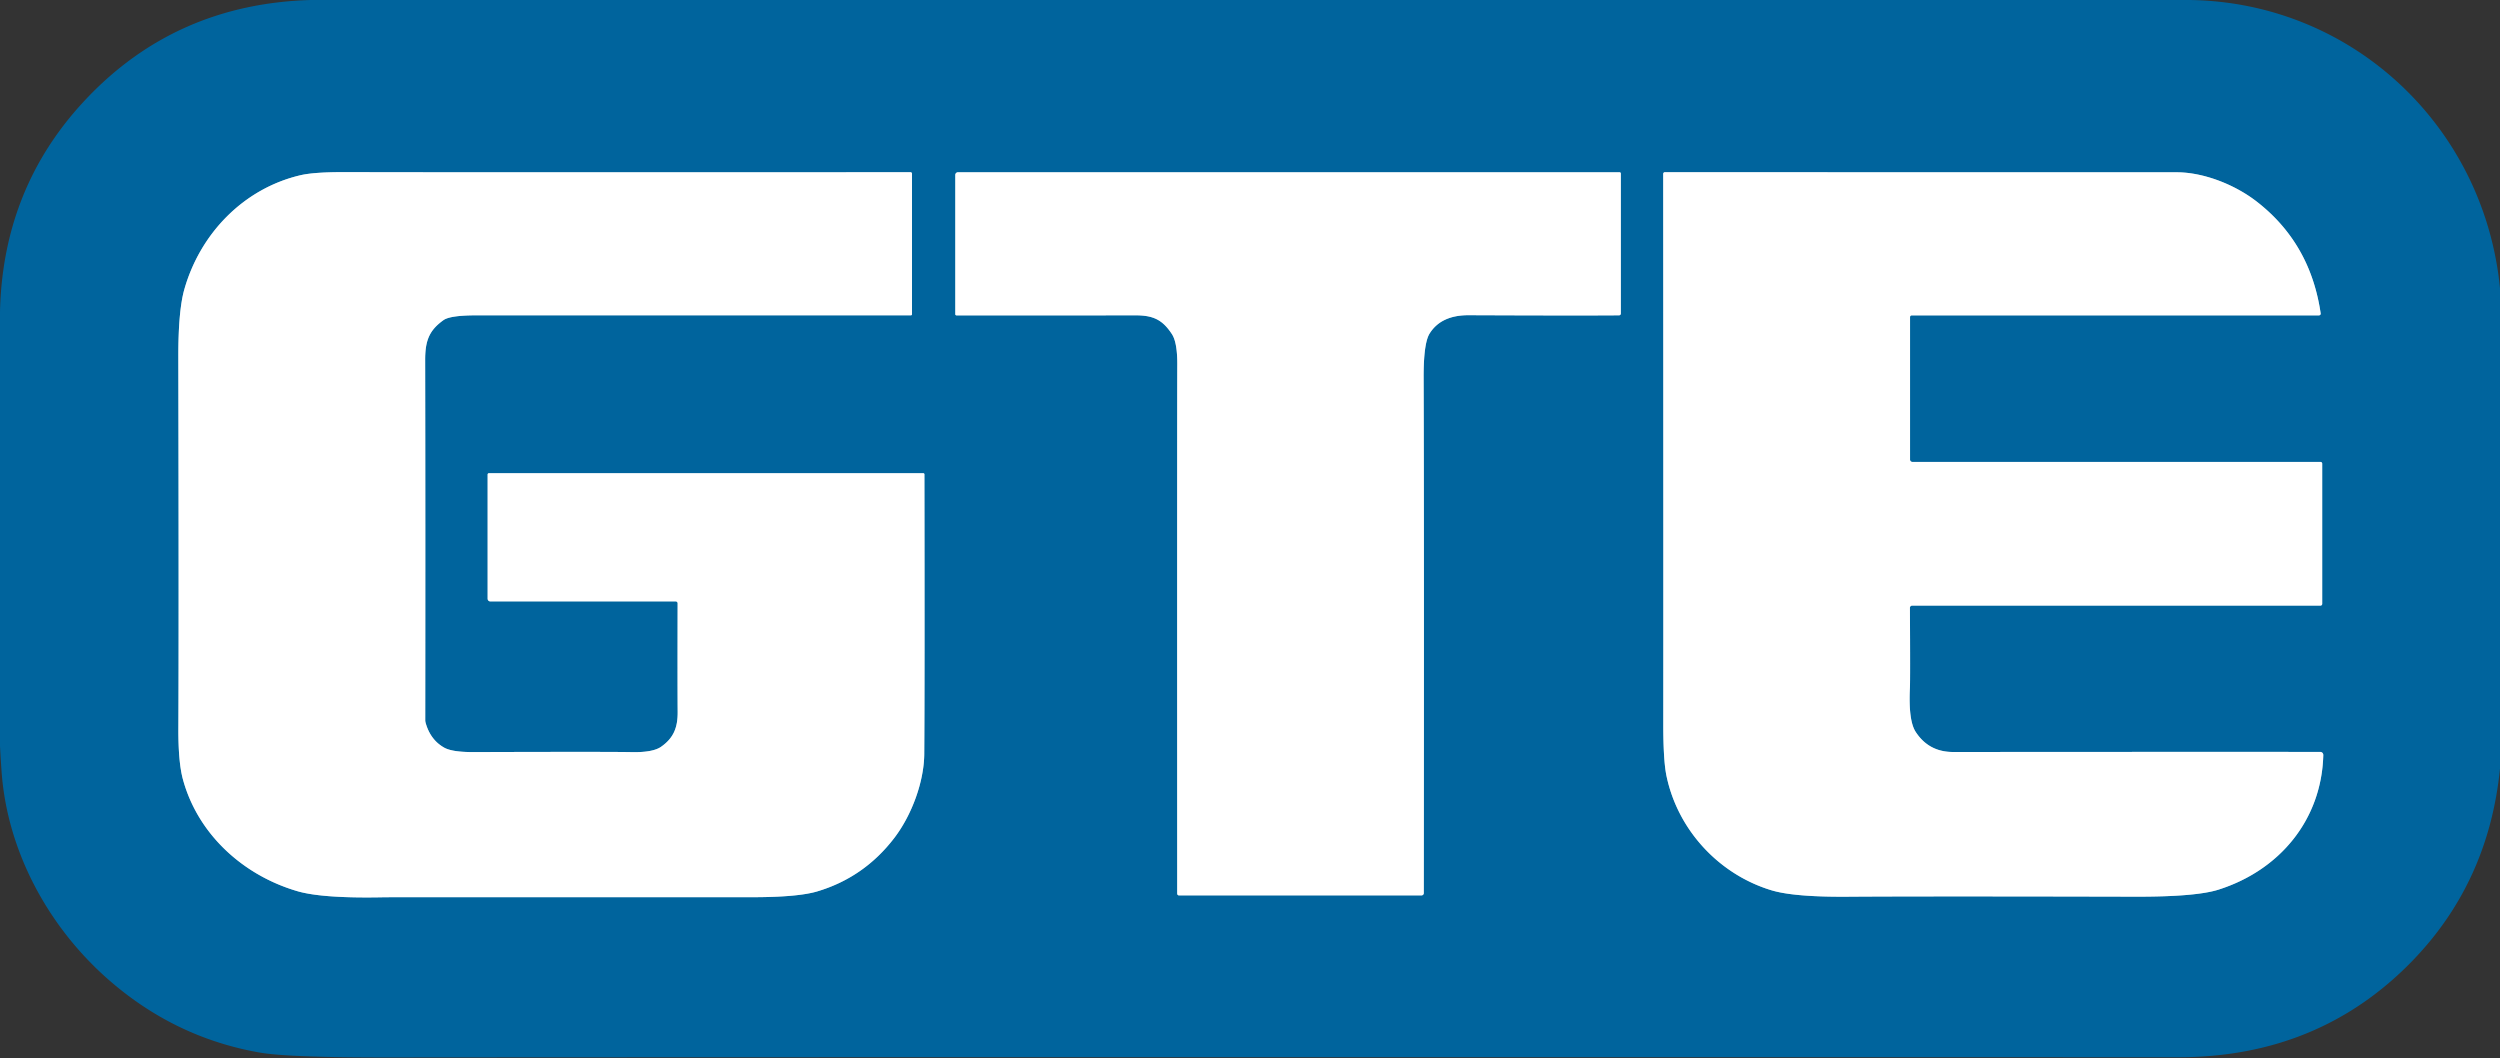 <?xml version="1.0" encoding="UTF-8" standalone="no"?>
<!DOCTYPE svg PUBLIC "-//W3C//DTD SVG 1.1//EN" "http://www.w3.org/Graphics/SVG/1.1/DTD/svg11.dtd">
<svg xmlns="http://www.w3.org/2000/svg" version="1.1" viewBox="0.00 0.00 600.00 254.00">
<rect x="0.00" y="0.00" width="600.00" height="254.00" fill="#333333" stroke="none"/>
<g stroke-width="2.00" fill="none" stroke-linecap="butt">
<path stroke="#80b2ce" vector-effect="non-scaling-stroke" d="
  M 117.68 144.34
  L 162.17 144.34
  A 0.46 0.46 0.0 0 1 162.63 144.81
  Q 162.59 165.43 162.64 170.84
  C 162.68 174.73 161.56 177.21 158.64 179.24
  Q 156.64 180.62 151.57 180.51
  Q 146.55 180.40 113.63 180.50
  Q 108.53 180.52 106.60 179.43
  Q 103.27 177.55 102.14 173.43
  A 2.37 2.36 37.7 0 1 102.06 172.82
  Q 102.11 122.16 102.04 86.34
  C 102.04 81.71 103.04 79.27 106.42 76.84
  Q 108.03 75.68 114.35 75.68
  Q 156.15 75.69 218.61 75.68
  A 0.27 0.27 0.0 0 0 218.88 75.41
  L 218.88 41.69
  A 0.36 0.36 0.0 0 0 218.52 41.33
  Q 113.01 41.38 82.71 41.31
  Q 75.37 41.29 72.09 42.06
  C 58.29 45.31 47.98 56.23 44.23 69.48
  Q 42.78 74.60 42.80 85.68
  Q 42.93 152.53 42.81 174.79
  Q 42.77 182.95 43.92 187.12
  C 47.56 200.35 58.47 210.11 71.36 213.88
  Q 77.42 215.66 92.35 215.34
  Q 93.41 215.32 180.22 215.33
  Q 191.45 215.34 196.13 213.94
  Q 207.38 210.58 214.63 201.11
  C 218.90 195.52 221.76 187.53 221.82 180.99
  Q 221.94 164.81 221.86 113.84
  A 0.27 0.27 0.0 0 0 221.59 113.57
  L 117.34 113.57
  A 0.31 0.31 0.0 0 0 117.03 113.88
  L 117.03 143.69
  A 0.65 0.65 0.0 0 0 117.68 144.34"
/>
<path stroke="#80b2ce" vector-effect="non-scaling-stroke" d="
  M 282.96 214.90
  L 341.15 214.90
  A 0.56 0.55 0.0 0 0 341.71 214.35
  Q 341.80 126.63 341.67 90.70
  Q 341.64 82.41 343.10 80.06
  Q 345.86 75.62 352.51 75.65
  Q 378.77 75.76 388.58 75.68
  A 0.43 0.43 0.0 0 0 389.00 75.25
  L 389.00 41.65
  A 0.31 0.31 0.0 0 0 388.69 41.34
  L 229.92 41.34
  A 0.65 0.65 0.0 0 0 229.27 41.99
  L 229.27 75.41
  A 0.28 0.28 0.0 0 0 229.55 75.69
  Q 265.49 75.70 272.41 75.68
  C 276.79 75.66 279.00 76.75 281.25 80.17
  Q 282.59 82.21 282.55 87.67
  Q 282.50 95.56 282.53 214.47
  A 0.43 0.43 0.0 0 0 282.96 214.90"
/>
<path stroke="#80b2ce" vector-effect="non-scaling-stroke" d="
  M 556.86 180.46
  Q 517.56 180.44 468.77 180.48
  Q 462.90 180.49 459.75 175.63
  Q 458.00 172.92 458.38 165.08
  Q 458.47 163.11 458.38 145.87
  A 0.52 0.51 -90.0 0 1 458.89 145.35
  L 556.90 145.35
  A 0.43 0.42 0.0 0 0 557.33 144.93
  L 557.33 111.27
  A 0.42 0.41 -0.0 0 0 556.91 110.86
  L 458.97 110.86
  A 0.56 0.56 0.0 0 1 458.41 110.30
  L 458.41 76.09
  A 0.41 0.40 -0.0 0 1 458.82 75.69
  L 556.55 75.69
  A 0.41 0.41 0.0 0 0 556.96 75.22
  Q 554.50 58.34 541.56 48.34
  C 536.23 44.22 528.74 41.35 522.43 41.35
  Q 453.50 41.35 399.58 41.32
  A 0.41 0.41 0.0 0 0 399.17 41.73
  Q 399.22 145.36 399.19 173.77
  Q 399.18 182.48 399.95 186.19
  C 402.68 199.31 412.66 209.90 425.16 213.67
  Q 430.59 215.31 443.49 215.21
  Q 460.34 215.08 512.45 215.20
  Q 526.96 215.24 532.39 213.53
  C 547.10 208.88 557.19 196.77 557.59 181.21
  A 0.73 0.73 0.0 0 0 556.86 180.46"
/>
</g>
<path fill="#00649d" d="
  M 525.49 0.00
  C 564.60 0.53 596.22 30.38 600.00 69.19
  L 600.00 184.45
  Q 597.27 211.84 578.79 230.79
  Q 556.41 253.74 522.74 253.74
  Q 198.52 253.69 93.22 253.79
  Q 69.16 253.81 62.36 252.62
  Q 41.74 249.02 25.68 234.80
  C 11.57 222.30 1.74 204.30 0.38 185.19
  Q 0.16 182.13 0.00 179.06
  L 0.00 74.82
  Q 0.67 45.13 20.35 24.10
  Q 42.03 0.92 74.64 0.00
  L 525.49 0.00
  Z
  M 117.68 144.34
  L 162.17 144.34
  A 0.46 0.46 0.0 0 1 162.63 144.81
  Q 162.59 165.43 162.64 170.84
  C 162.68 174.73 161.56 177.21 158.64 179.24
  Q 156.64 180.62 151.57 180.51
  Q 146.55 180.40 113.63 180.50
  Q 108.53 180.52 106.60 179.43
  Q 103.27 177.55 102.14 173.43
  A 2.37 2.36 37.7 0 1 102.06 172.82
  Q 102.11 122.16 102.04 86.34
  C 102.04 81.71 103.04 79.27 106.42 76.84
  Q 108.03 75.68 114.35 75.68
  Q 156.15 75.69 218.61 75.68
  A 0.27 0.27 0.0 0 0 218.88 75.41
  L 218.88 41.69
  A 0.36 0.36 0.0 0 0 218.52 41.33
  Q 113.01 41.38 82.71 41.31
  Q 75.37 41.29 72.09 42.06
  C 58.29 45.31 47.98 56.23 44.23 69.48
  Q 42.78 74.60 42.80 85.68
  Q 42.93 152.53 42.81 174.79
  Q 42.77 182.95 43.92 187.12
  C 47.56 200.35 58.47 210.11 71.36 213.88
  Q 77.42 215.66 92.35 215.34
  Q 93.41 215.32 180.22 215.33
  Q 191.45 215.34 196.13 213.94
  Q 207.38 210.58 214.63 201.11
  C 218.90 195.52 221.76 187.53 221.82 180.99
  Q 221.94 164.81 221.86 113.84
  A 0.27 0.27 0.0 0 0 221.59 113.57
  L 117.34 113.57
  A 0.31 0.31 0.0 0 0 117.03 113.88
  L 117.03 143.69
  A 0.65 0.65 0.0 0 0 117.68 144.34
  Z
  M 282.96 214.90
  L 341.15 214.90
  A 0.56 0.55 0.0 0 0 341.71 214.35
  Q 341.80 126.63 341.67 90.70
  Q 341.64 82.41 343.10 80.06
  Q 345.86 75.62 352.51 75.65
  Q 378.77 75.76 388.58 75.68
  A 0.43 0.43 0.0 0 0 389.00 75.25
  L 389.00 41.65
  A 0.31 0.31 0.0 0 0 388.69 41.34
  L 229.92 41.34
  A 0.65 0.65 0.0 0 0 229.27 41.99
  L 229.27 75.41
  A 0.28 0.28 0.0 0 0 229.55 75.69
  Q 265.49 75.70 272.41 75.68
  C 276.79 75.66 279.00 76.75 281.25 80.17
  Q 282.59 82.21 282.55 87.67
  Q 282.50 95.56 282.53 214.47
  A 0.43 0.43 0.0 0 0 282.96 214.90
  Z
  M 556.86 180.46
  Q 517.56 180.44 468.77 180.48
  Q 462.90 180.49 459.75 175.63
  Q 458.00 172.92 458.38 165.08
  Q 458.47 163.11 458.38 145.87
  A 0.52 0.51 -90.0 0 1 458.89 145.35
  L 556.90 145.35
  A 0.43 0.42 0.0 0 0 557.33 144.93
  L 557.33 111.27
  A 0.42 0.41 -0.0 0 0 556.91 110.86
  L 458.97 110.86
  A 0.56 0.56 0.0 0 1 458.41 110.30
  L 458.41 76.09
  A 0.41 0.40 -0.0 0 1 458.82 75.69
  L 556.55 75.69
  A 0.41 0.41 0.0 0 0 556.96 75.22
  Q 554.50 58.34 541.56 48.34
  C 536.23 44.22 528.74 41.35 522.43 41.35
  Q 453.50 41.35 399.58 41.32
  A 0.41 0.41 0.0 0 0 399.17 41.73
  Q 399.22 145.36 399.19 173.77
  Q 399.18 182.48 399.95 186.19
  C 402.68 199.31 412.66 209.90 425.16 213.67
  Q 430.59 215.31 443.49 215.21
  Q 460.34 215.08 512.45 215.20
  Q 526.96 215.24 532.39 213.53
  C 547.10 208.88 557.19 196.77 557.59 181.21
  A 0.73 0.73 0.0 0 0 556.86 180.46
  Z"
/>
<path fill="#ffffff" d="
  M 117.03 143.69
  L 117.03 113.88
  A 0.31 0.31 0.0 0 1 117.34 113.57
  L 221.59 113.57
  A 0.27 0.27 0.0 0 1 221.86 113.84
  Q 221.94 164.81 221.82 180.99
  C 221.76 187.53 218.90 195.52 214.63 201.11
  Q 207.38 210.58 196.13 213.94
  Q 191.45 215.34 180.22 215.33
  Q 93.41 215.32 92.35 215.34
  Q 77.42 215.66 71.36 213.88
  C 58.47 210.11 47.56 200.35 43.92 187.12
  Q 42.77 182.95 42.81 174.79
  Q 42.93 152.53 42.80 85.68
  Q 42.78 74.60 44.23 69.48
  C 47.98 56.23 58.29 45.31 72.09 42.06
  Q 75.37 41.29 82.71 41.31
  Q 113.01 41.38 218.52 41.33
  A 0.36 0.36 0.0 0 1 218.88 41.69
  L 218.88 75.41
  A 0.27 0.27 0.0 0 1 218.61 75.68
  Q 156.15 75.69 114.35 75.68
  Q 108.03 75.68 106.42 76.84
  C 103.04 79.27 102.04 81.71 102.04 86.34
  Q 102.11 122.16 102.06 172.82
  A 2.37 2.36 37.7 0 0 102.14 173.43
  Q 103.27 177.55 106.60 179.43
  Q 108.53 180.52 113.63 180.50
  Q 146.55 180.40 151.57 180.51
  Q 156.64 180.62 158.64 179.24
  C 161.56 177.21 162.68 174.73 162.64 170.84
  Q 162.59 165.43 162.63 144.81
  A 0.46 0.46 0.0 0 0 162.17 144.34
  L 117.68 144.34
  A 0.65 0.65 0.0 0 1 117.03 143.69
  Z"
/>
<path fill="#ffffff" d="
  M 282.96 214.90
  A 0.43 0.43 0.0 0 1 282.53 214.47
  Q 282.50 95.56 282.55 87.67
  Q 282.59 82.21 281.25 80.17
  C 279.00 76.75 276.79 75.66 272.41 75.68
  Q 265.49 75.70 229.55 75.69
  A 0.28 0.28 0.0 0 1 229.27 75.41
  L 229.27 41.99
  A 0.65 0.65 0.0 0 1 229.92 41.34
  L 388.69 41.34
  A 0.31 0.31 0.0 0 1 389.00 41.65
  L 389.00 75.25
  A 0.43 0.43 0.0 0 1 388.58 75.68
  Q 378.77 75.76 352.51 75.65
  Q 345.86 75.62 343.10 80.06
  Q 341.64 82.41 341.67 90.70
  Q 341.80 126.63 341.71 214.35
  A 0.56 0.55 0.0 0 1 341.15 214.90
  L 282.96 214.90
  Z"
/>
<path fill="#ffffff" d="
  M 557.59 181.21
  C 557.19 196.77 547.10 208.88 532.39 213.53
  Q 526.96 215.24 512.45 215.20
  Q 460.34 215.08 443.49 215.21
  Q 430.59 215.31 425.16 213.67
  C 412.66 209.90 402.68 199.31 399.95 186.19
  Q 399.18 182.48 399.19 173.77
  Q 399.22 145.36 399.17 41.73
  A 0.41 0.41 0.0 0 1 399.58 41.32
  Q 453.50 41.35 522.43 41.35
  C 528.74 41.35 536.23 44.22 541.56 48.34
  Q 554.50 58.34 556.96 75.22
  A 0.41 0.41 0.0 0 1 556.55 75.69
  L 458.82 75.69
  A 0.41 0.40 0.0 0 0 458.41 76.09
  L 458.41 110.30
  A 0.56 0.56 0.0 0 0 458.97 110.86
  L 556.91 110.86
  A 0.42 0.41 -0.0 0 1 557.33 111.27
  L 557.33 144.93
  A 0.43 0.42 -0.0 0 1 556.90 145.35
  L 458.89 145.35
  A 0.52 0.51 90.0 0 0 458.38 145.87
  Q 458.47 163.11 458.38 165.08
  Q 458.00 172.92 459.75 175.63
  Q 462.90 180.49 468.77 180.48
  Q 517.56 180.44 556.86 180.46
  A 0.73 0.73 0.0 0 1 557.59 181.21
  Z"
/>
</svg>
